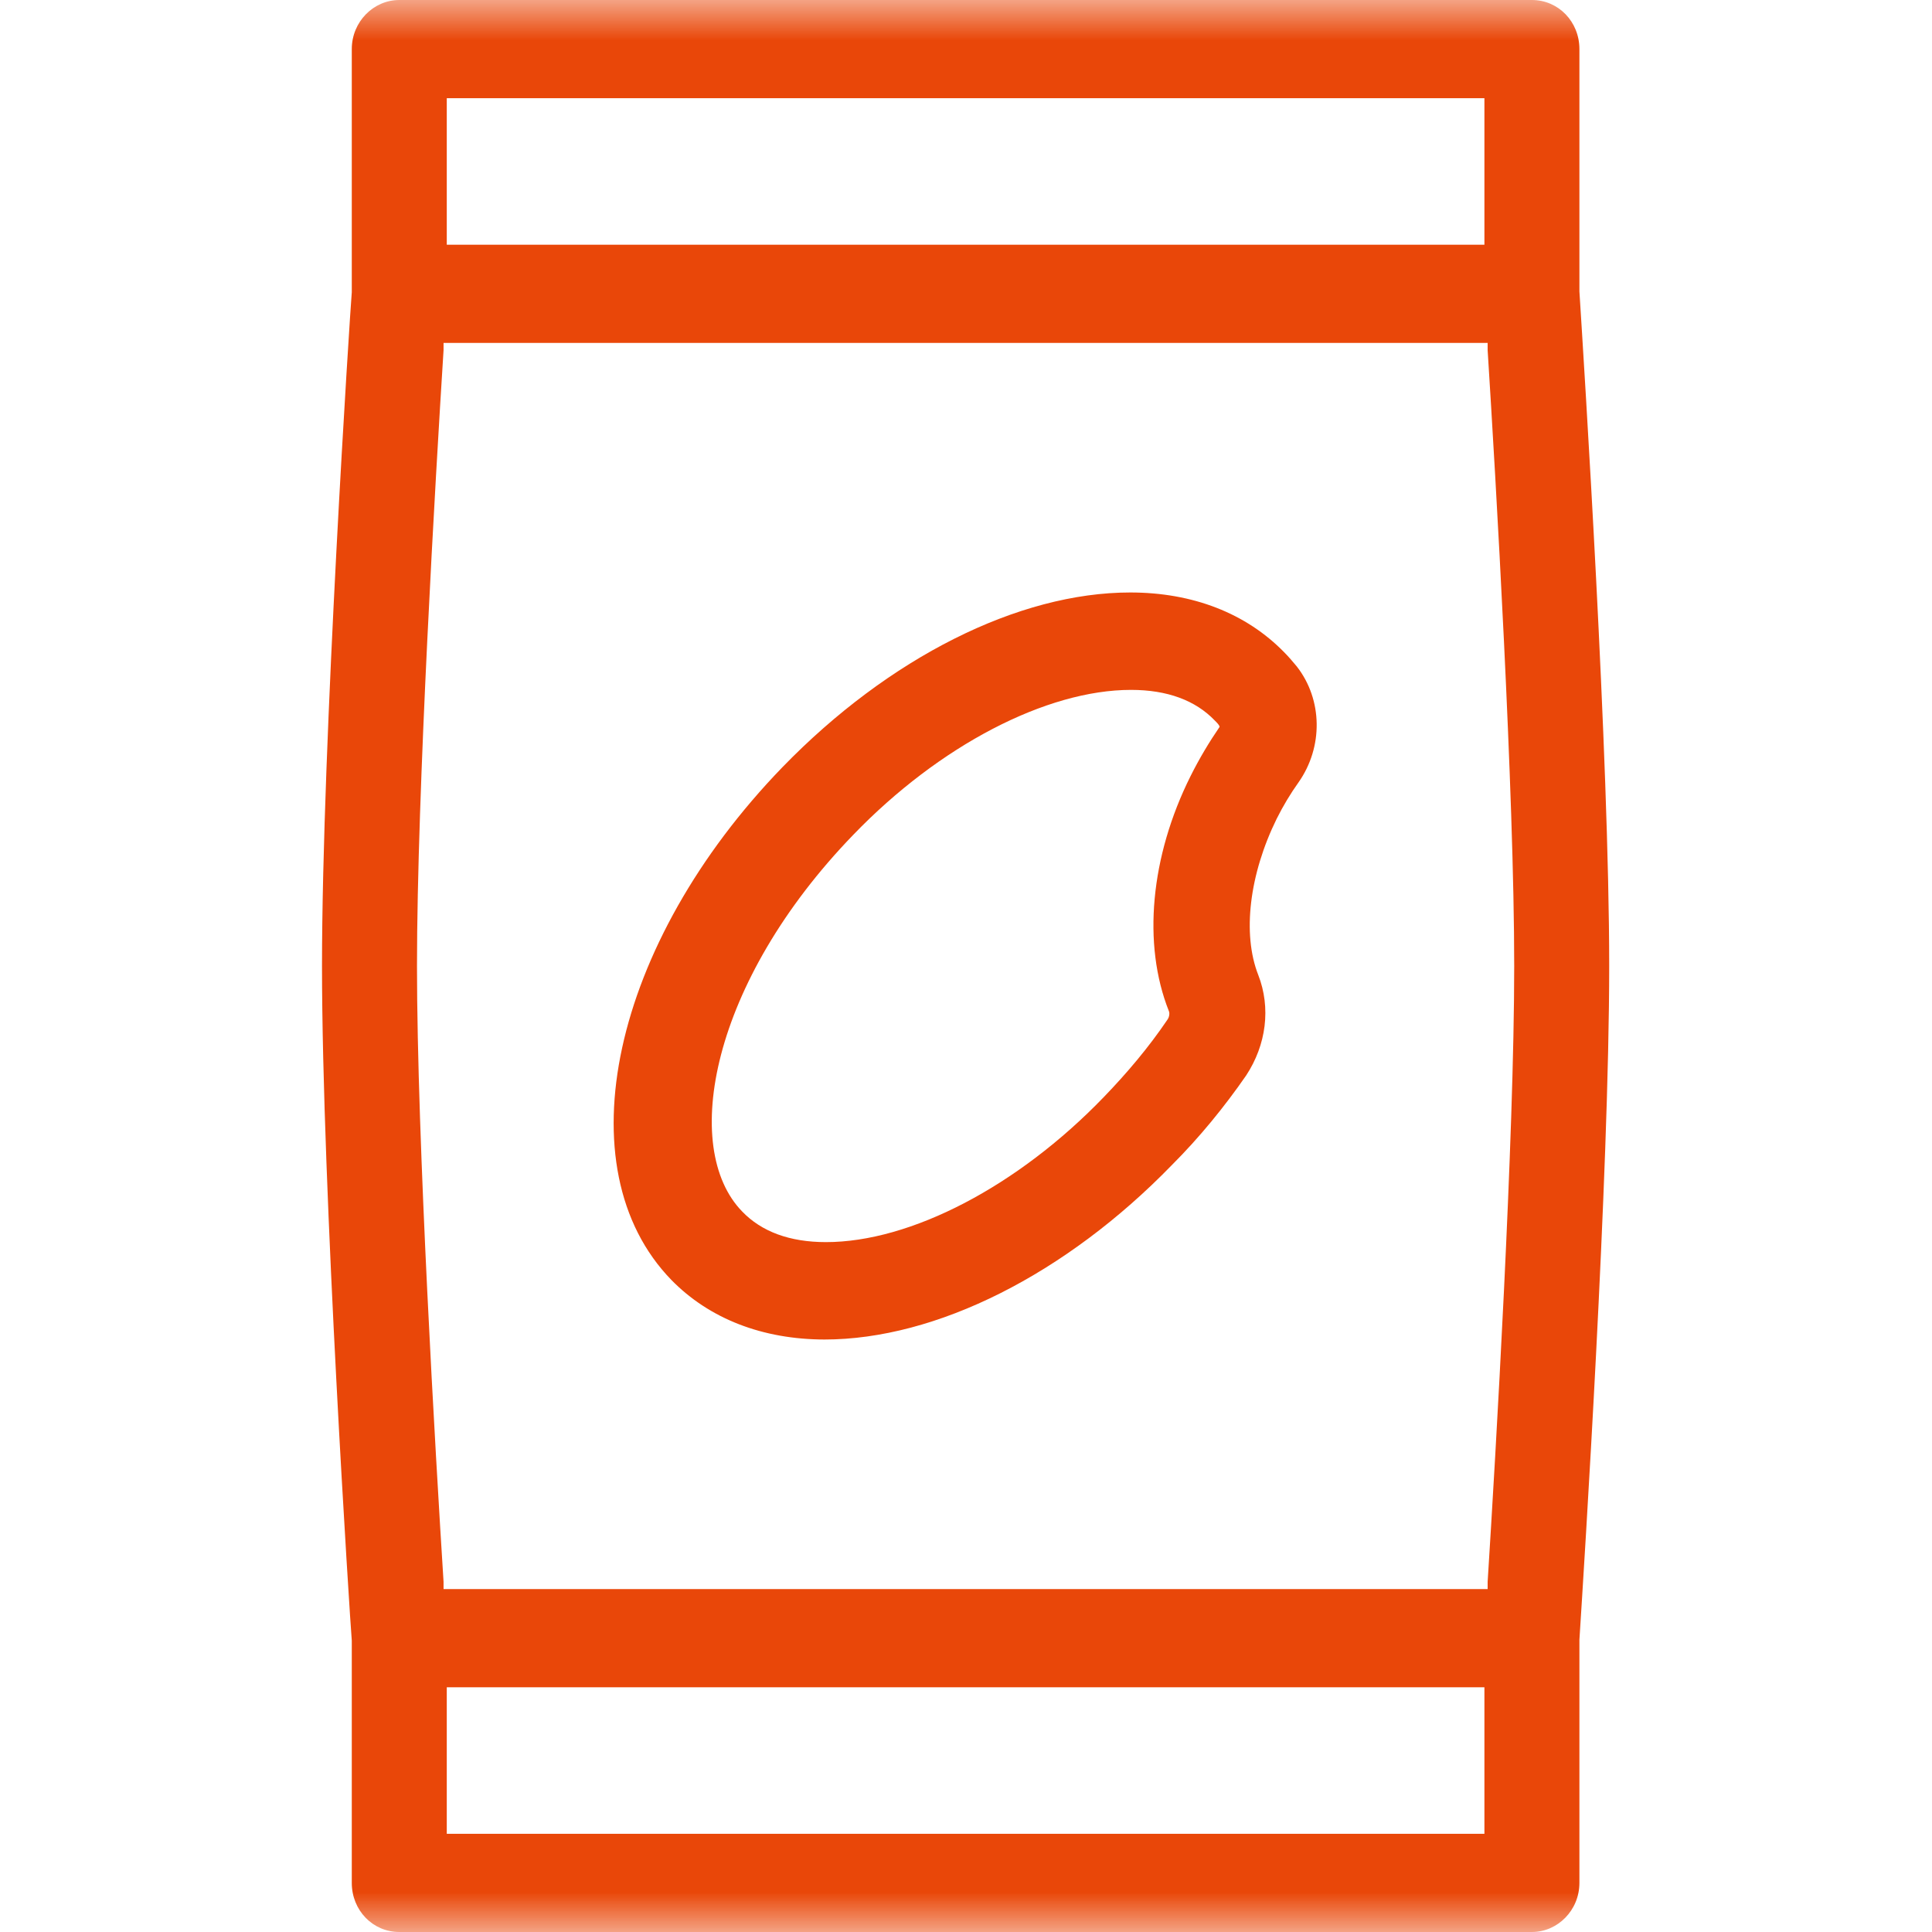 <svg width="24" height="24" viewBox="0 0 24 24" fill="none" xmlns="http://www.w3.org/2000/svg">
<mask id="mask0_2258_5441" style="mask-type:alpha" maskUnits="userSpaceOnUse" x="0" y="0" width="24" height="24">
<rect width="24" height="24" fill="#D9D9D9"/>
</mask>
<g mask="url(#mask0_2258_5441)">
<path d="M4.96 24C4.63 24 4.37 23.73 4.37 23.39V20.38C4.35 20.15 4 14.75 4 12C4 9.25 4.35 3.86 4.37 3.63V0.61C4.37 0.27 4.64 0 4.96 0H19.03C19.36 0 19.62 0.27 19.62 0.61V3.62C19.68 4.57 19.99 9.4 19.99 12C19.99 14.6 19.68 19.43 19.62 20.37V23.39C19.62 23.73 19.35 24 19.03 24H4.96ZM5.55 22.78H18.44V20.96H5.55V22.78ZM5.51 4.35C5.41 5.93 5.18 9.85 5.18 12C5.18 14.15 5.41 18.07 5.51 19.65V19.74H18.48V19.65C18.58 18.07 18.81 14.15 18.81 12C18.81 9.85 18.58 5.93 18.48 4.35V4.26H5.51V4.35ZM5.55 3.04H18.44V1.22H5.55V3.04ZM10.25 16.64C9.47 16.64 8.81 16.38 8.34 15.9C6.99 14.51 7.6 11.72 9.72 9.53C11.04 8.17 12.65 7.36 14.04 7.36C14.82 7.36 15.48 7.62 15.95 8.1C16.01 8.16 16.06 8.22 16.11 8.28C16.43 8.69 16.44 9.28 16.13 9.72C16.03 9.86 15.94 10.01 15.86 10.17C15.52 10.86 15.43 11.6 15.63 12.11C15.79 12.52 15.73 12.98 15.48 13.36C15.21 13.75 14.9 14.13 14.56 14.47C13.24 15.83 11.63 16.64 10.24 16.64H10.25ZM14.05 8.57C13 8.57 11.67 9.26 10.6 10.37C8.83 12.2 8.45 14.26 9.22 15.05C9.46 15.3 9.81 15.43 10.26 15.43C11.31 15.43 12.64 14.74 13.71 13.63C14 13.33 14.27 13.01 14.5 12.67C14.53 12.63 14.53 12.58 14.52 12.56C14.19 11.73 14.29 10.64 14.79 9.64C14.9 9.42 15.02 9.22 15.15 9.03C15.15 9.01 15.12 8.98 15.09 8.95C14.85 8.7 14.5 8.57 14.05 8.57Z" fill="#E94709"/>
</g>
</svg>
